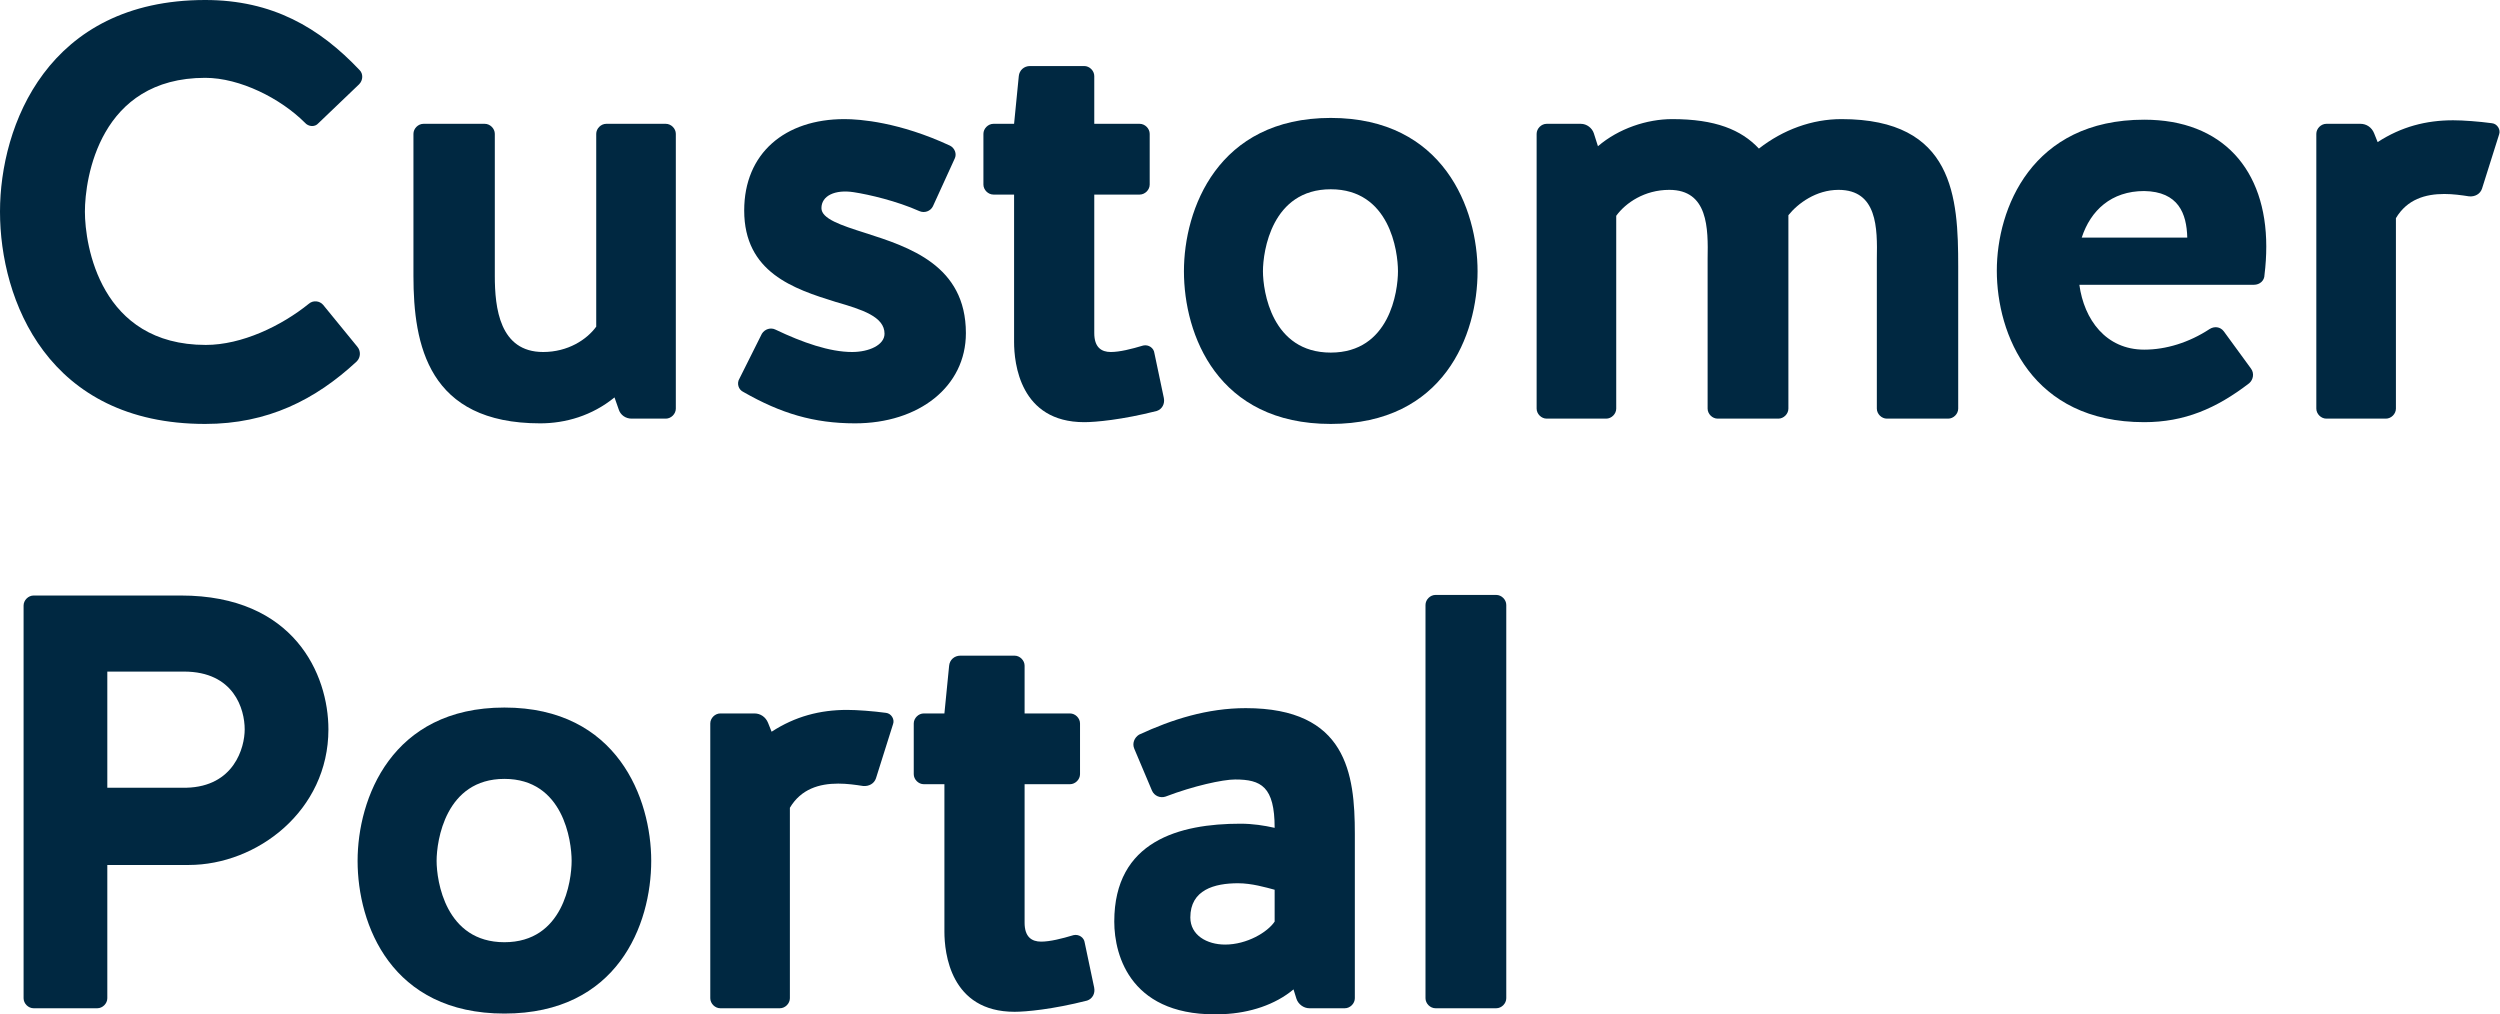 <svg width="106" height="43" viewBox="0 0 106 43" fill="none" xmlns="http://www.w3.org/2000/svg">
<path d="M15.225 3.575L13.5 5.225C13.35 5.4 13.075 5.375 12.925 5.2C11.9 4.175 10.175 3.3 8.7 3.3C4.225 3.3 3.6 7.55 3.6 8.975C3.6 10.4 4.25 14.625 8.725 14.625C10.25 14.625 11.925 13.825 13.1 12.875C13.275 12.725 13.55 12.75 13.7 12.925L15.15 14.7C15.3 14.875 15.3 15.15 15.125 15.325C13.375 16.95 11.35 17.975 8.7 17.975C2.025 17.975 0 12.725 0 8.975C0 5.325 2.025 0 8.7 0C11.55 0 13.55 1.175 15.25 2.975C15.4 3.125 15.4 3.4 15.225 3.575Z" fill="#002841"/>
<path d="M25.28 13.85V5.675C25.28 5.45 25.48 5.25 25.705 5.25H28.23C28.455 5.25 28.655 5.45 28.655 5.675V17.325C28.655 17.55 28.455 17.75 28.23 17.75H26.78C26.53 17.75 26.305 17.6 26.23 17.35L26.055 16.85C25.105 17.625 23.98 17.95 22.905 17.95C18.155 17.95 17.53 14.625 17.53 11.7V5.675C17.53 5.45 17.73 5.25 17.955 5.25H20.555C20.78 5.25 20.98 5.45 20.98 5.675V11.7C20.98 13.05 21.18 14.925 23.03 14.925C24.08 14.925 24.88 14.4 25.28 13.85Z" fill="#002841"/>
<path d="M34.829 8.825C34.829 9.275 35.654 9.55 36.679 9.875C38.554 10.475 40.954 11.25 40.954 14.125C40.954 16.4 38.954 17.95 36.254 17.95C34.504 17.95 33.104 17.525 31.529 16.625C31.304 16.525 31.229 16.25 31.354 16.05L32.304 14.15C32.429 13.95 32.679 13.875 32.879 13.975C34.029 14.525 35.179 14.925 36.129 14.925C36.854 14.925 37.504 14.625 37.504 14.15C37.504 13.425 36.554 13.125 35.429 12.8C33.654 12.25 31.554 11.55 31.554 8.925C31.554 6.5 33.279 5.05 35.804 5.05C36.454 5.05 38.129 5.175 40.279 6.175C40.479 6.275 40.579 6.525 40.479 6.725L39.554 8.75C39.454 8.95 39.204 9.05 38.979 8.95C38.029 8.525 36.854 8.25 36.204 8.15C35.404 8.025 34.829 8.3 34.829 8.825Z" fill="#002841"/>
<path d="M42.997 8.25H42.122C41.897 8.25 41.697 8.05 41.697 7.825V5.675C41.697 5.45 41.897 5.25 42.122 5.25H42.997L43.197 3.225C43.222 2.975 43.422 2.8 43.672 2.8H45.972C46.197 2.8 46.397 3 46.397 3.225V5.25H48.322C48.547 5.25 48.747 5.45 48.747 5.675V7.825C48.747 8.05 48.547 8.25 48.322 8.25H46.397V14.125C46.397 14.725 46.697 14.925 47.097 14.925C47.472 14.925 47.972 14.8 48.472 14.65C48.697 14.6 48.922 14.75 48.947 14.975L49.347 16.875C49.397 17.125 49.272 17.35 49.047 17.425C47.572 17.8 46.447 17.9 45.972 17.9C43.247 17.9 42.997 15.4 42.997 14.5V8.25Z" fill="#002841"/>
<path d="M56.424 5C61.224 5 62.649 8.875 62.649 11.5C62.649 14.2 61.224 17.975 56.424 17.975C51.624 17.975 50.199 14.2 50.199 11.5C50.199 8.875 51.624 5 56.424 5ZM56.424 14.95C58.924 14.95 59.274 12.35 59.274 11.5C59.274 10.65 58.924 8.025 56.424 8.025C53.924 8.025 53.549 10.65 53.549 11.5C53.549 12.35 53.924 14.95 56.424 14.95Z" fill="#002841"/>
<path d="M68.528 9.15V17.325C68.528 17.55 68.328 17.75 68.103 17.75H65.578C65.353 17.75 65.153 17.55 65.153 17.325V5.675C65.153 5.45 65.353 5.25 65.578 5.25H67.028C67.278 5.25 67.503 5.425 67.578 5.65L67.753 6.2C68.628 5.45 69.828 5.05 70.903 5.05C72.728 5.05 73.828 5.5 74.578 6.3C75.603 5.5 76.828 5.05 78.078 5.05C82.853 5.05 83.028 8.375 83.028 11.3V17.325C83.028 17.55 82.828 17.75 82.603 17.75H80.003C79.778 17.75 79.578 17.55 79.578 17.325V10.975C79.603 9.675 79.603 8.05 77.953 8.05C77.003 8.05 76.228 8.625 75.828 9.125V17.325C75.828 17.55 75.628 17.75 75.403 17.75H72.828C72.603 17.75 72.403 17.55 72.403 17.325V10.975C72.428 9.675 72.428 8.05 70.778 8.05C69.728 8.05 68.928 8.6 68.528 9.15Z" fill="#002841"/>
<path d="M96.09 10.45C96.09 10.85 96.065 11.25 96.015 11.65C96.015 11.9 95.815 12.075 95.565 12.075H88.165C88.365 13.55 89.29 14.825 90.915 14.825C91.84 14.825 92.815 14.525 93.69 13.95C93.89 13.825 94.14 13.85 94.29 14.05L95.44 15.625C95.59 15.825 95.54 16.1 95.365 16.25C93.965 17.325 92.615 17.9 90.915 17.9C86.14 17.9 84.665 14.175 84.665 11.475C84.665 8.85 86.14 5.075 90.915 5.075C94.24 5.075 96.09 7.2 96.09 10.45ZM88.265 10.075H92.74C92.715 9.05 92.365 8.125 90.915 8.1C89.515 8.1 88.64 8.925 88.265 10.075Z" fill="#002841"/>
<path d="M105.962 5.7L105.237 8C105.162 8.225 104.937 8.35 104.687 8.325C104.362 8.275 104.012 8.225 103.637 8.225C102.837 8.225 102.062 8.45 101.587 9.25V17.325C101.587 17.55 101.387 17.75 101.162 17.75H98.637C98.412 17.75 98.212 17.55 98.212 17.325V5.675C98.212 5.45 98.412 5.25 98.637 5.25H100.087C100.337 5.25 100.562 5.4 100.662 5.65L100.812 6.025C101.812 5.375 102.862 5.1 104.012 5.1C104.437 5.1 105.112 5.15 105.662 5.225C105.887 5.25 106.037 5.5 105.962 5.7Z" fill="#002841"/>
<path d="M4.55 36.675V42.325C4.55 42.55 4.35 42.75 4.125 42.75H1.425C1.2 42.75 1 42.55 1 42.325V25.675C1 25.45 1.2 25.25 1.425 25.25H7.675C12.475 25.25 13.925 28.6 13.925 30.925C13.925 34.375 10.9 36.675 8 36.675H4.55ZM7.9 33.4C9.925 33.35 10.375 31.7 10.375 30.925C10.375 30.075 9.925 28.475 7.8 28.475H4.55V33.4H7.9Z" fill="#002841"/>
<path d="M21.387 30C26.187 30 27.612 33.875 27.612 36.5C27.612 39.2 26.187 42.975 21.387 42.975C16.587 42.975 15.162 39.2 15.162 36.5C15.162 33.875 16.587 30 21.387 30ZM21.387 39.95C23.887 39.95 24.237 37.35 24.237 36.5C24.237 35.65 23.887 33.025 21.387 33.025C18.887 33.025 18.512 35.65 18.512 36.5C18.512 37.35 18.887 39.95 21.387 39.95Z" fill="#002841"/>
<path d="M37.866 30.7L37.141 33C37.066 33.225 36.841 33.35 36.591 33.325C36.266 33.275 35.916 33.225 35.541 33.225C34.741 33.225 33.966 33.45 33.491 34.25V42.325C33.491 42.55 33.291 42.75 33.066 42.75H30.541C30.316 42.75 30.116 42.55 30.116 42.325V30.675C30.116 30.45 30.316 30.25 30.541 30.25H31.991C32.241 30.25 32.466 30.4 32.566 30.65L32.716 31.025C33.716 30.375 34.766 30.1 35.916 30.1C36.341 30.1 37.016 30.15 37.566 30.225C37.791 30.25 37.941 30.5 37.866 30.7Z" fill="#002841"/>
<path d="M40.043 33.25H39.168C38.943 33.25 38.743 33.05 38.743 32.825V30.675C38.743 30.45 38.943 30.25 39.168 30.25H40.043L40.243 28.225C40.268 27.975 40.468 27.8 40.718 27.8H43.018C43.243 27.8 43.443 28 43.443 28.225V30.25H45.368C45.593 30.25 45.793 30.45 45.793 30.675V32.825C45.793 33.05 45.593 33.25 45.368 33.25H43.443V39.125C43.443 39.725 43.743 39.925 44.143 39.925C44.518 39.925 45.018 39.8 45.518 39.65C45.743 39.6 45.968 39.75 45.993 39.975L46.393 41.875C46.443 42.125 46.318 42.35 46.093 42.425C44.618 42.8 43.493 42.9 43.018 42.9C40.293 42.9 40.043 40.4 40.043 39.5V33.25Z" fill="#002841"/>
<path d="M48.295 31.15C49.695 30.5 51.195 30.025 52.82 30.025C57.095 30.025 57.445 32.8 57.445 35.35V42.325C57.445 42.55 57.245 42.75 57.02 42.75H55.52C55.27 42.75 55.045 42.575 54.97 42.35L54.845 41.95C54.07 42.6 52.995 42.95 51.87 43C47.97 43.175 47.245 40.55 47.245 39.075C47.245 35.65 50.02 34.925 52.595 34.925C53.12 34.925 53.595 35 54.045 35.1C54.045 33.35 53.47 33.05 52.37 33.05C51.845 33.05 50.595 33.325 49.42 33.775C49.195 33.85 48.945 33.75 48.845 33.525L48.095 31.75C47.995 31.525 48.095 31.275 48.295 31.15ZM54.045 39.075V37.725C53.67 37.625 53.07 37.45 52.495 37.45C51.495 37.45 50.47 37.725 50.47 38.9C50.47 39.65 51.17 40.05 51.945 40.05C52.87 40.05 53.745 39.525 54.045 39.075Z" fill="#002841"/>
<path d="M63.866 25.65V42.325C63.866 42.55 63.666 42.75 63.441 42.75H60.866C60.641 42.75 60.441 42.55 60.441 42.325V25.65C60.441 25.425 60.641 25.225 60.866 25.225H63.441C63.666 25.225 63.866 25.425 63.866 25.65Z" fill="#002841"/>
</svg>
